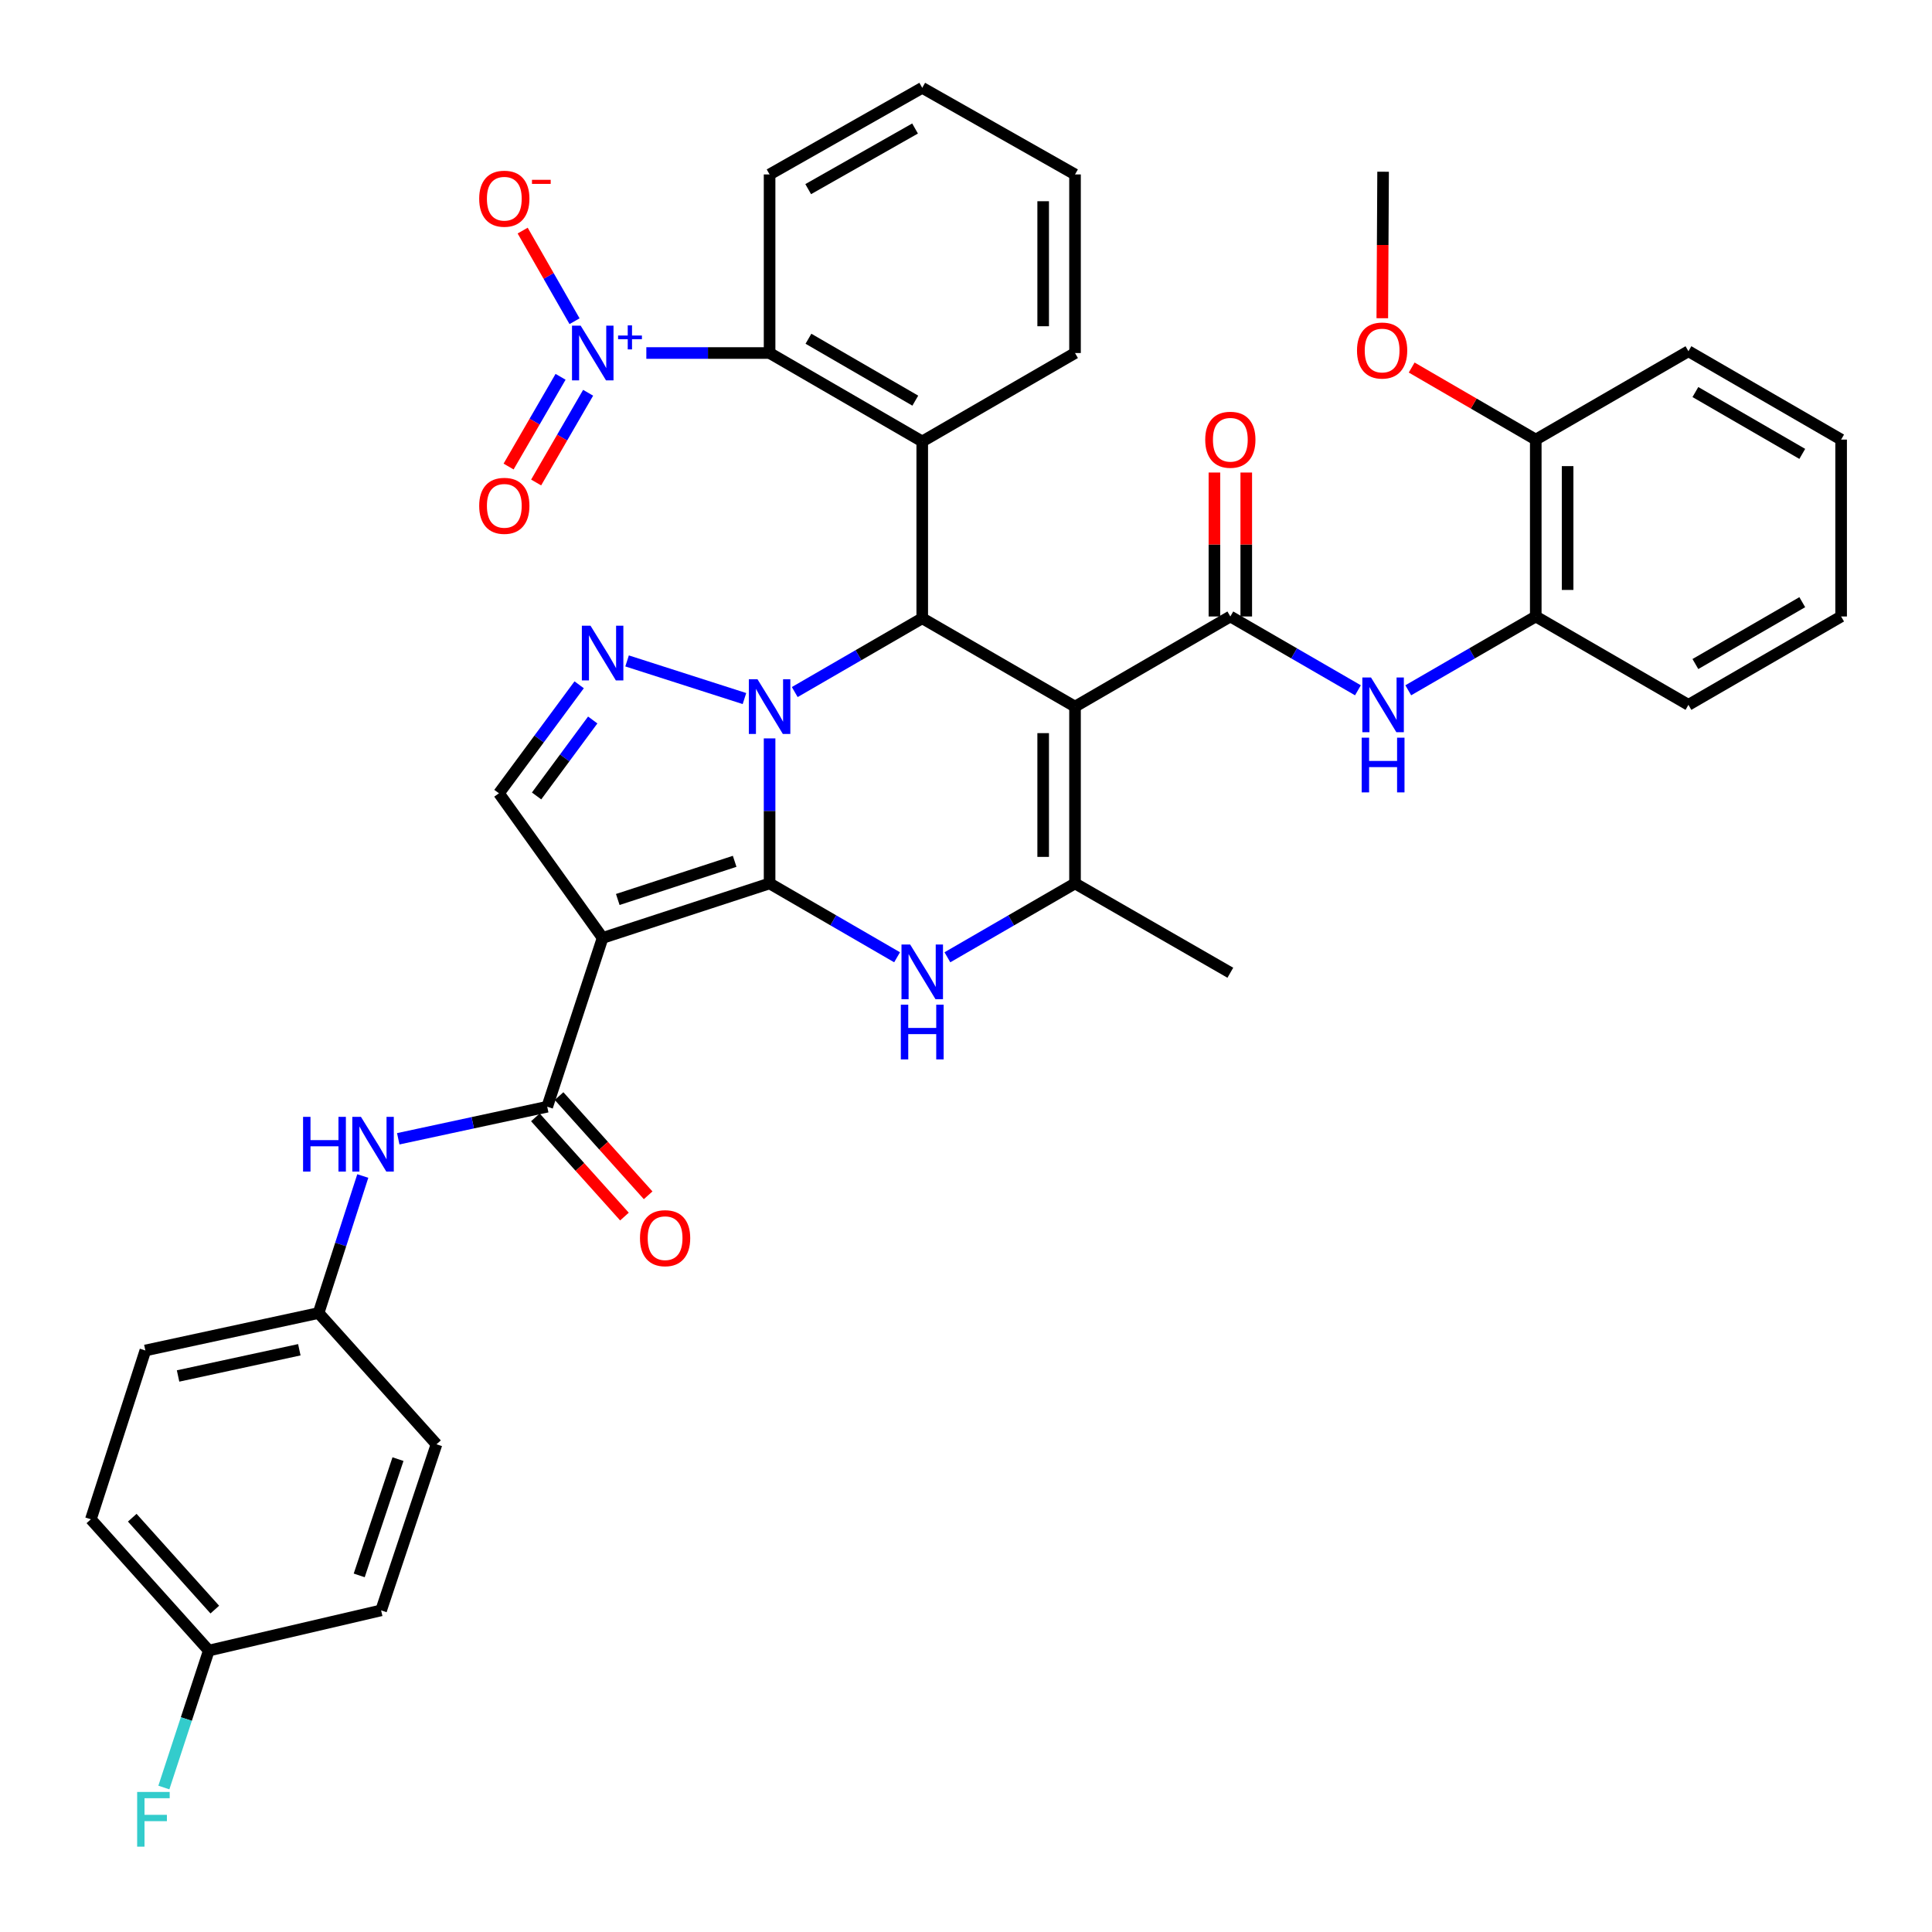 <?xml version='1.0' encoding='iso-8859-1'?>
<svg version='1.1' baseProfile='full'
              xmlns='http://www.w3.org/2000/svg'
                      xmlns:rdkit='http://www.rdkit.org/xml'
                      xmlns:xlink='http://www.w3.org/1999/xlink'
                  xml:space='preserve'
width='1000px' height='1000px' viewBox='0 0 1000 1000'>
<!-- END OF HEADER -->
<rect style='opacity:1.0;fill:#FFFFFF;stroke:none' width='1000' height='1000' x='0' y='0'> </rect>
<path class='bond-0' d='M 398.337,457.253 L 398.337,419.722' style='fill:none;fill-rule:evenodd;stroke:#000000;stroke-width:6px;stroke-linecap:butt;stroke-linejoin:miter;stroke-opacity:1' />
<path class='bond-0' d='M 398.337,419.722 L 398.337,382.191' style='fill:none;fill-rule:evenodd;stroke:#0000FF;stroke-width:6px;stroke-linecap:butt;stroke-linejoin:miter;stroke-opacity:1' />
<path class='bond-2' d='M 398.337,457.253 L 311.908,485.47' style='fill:none;fill-rule:evenodd;stroke:#000000;stroke-width:6px;stroke-linecap:butt;stroke-linejoin:miter;stroke-opacity:1' />
<path class='bond-2' d='M 380.258,445.819 L 319.758,465.572' style='fill:none;fill-rule:evenodd;stroke:#000000;stroke-width:6px;stroke-linecap:butt;stroke-linejoin:miter;stroke-opacity:1' />
<path class='bond-4' d='M 398.337,457.253 L 431.332,476.369' style='fill:none;fill-rule:evenodd;stroke:#000000;stroke-width:6px;stroke-linecap:butt;stroke-linejoin:miter;stroke-opacity:1' />
<path class='bond-4' d='M 431.332,476.369 L 464.326,495.486' style='fill:none;fill-rule:evenodd;stroke:#0000FF;stroke-width:6px;stroke-linecap:butt;stroke-linejoin:miter;stroke-opacity:1' />
<path class='bond-3' d='M 411.359,358.206 L 444.354,339.109' style='fill:none;fill-rule:evenodd;stroke:#0000FF;stroke-width:6px;stroke-linecap:butt;stroke-linejoin:miter;stroke-opacity:1' />
<path class='bond-3' d='M 444.354,339.109 L 477.349,320.011' style='fill:none;fill-rule:evenodd;stroke:#000000;stroke-width:6px;stroke-linecap:butt;stroke-linejoin:miter;stroke-opacity:1' />
<path class='bond-5' d='M 385.328,361.572 L 324.576,342.091' style='fill:none;fill-rule:evenodd;stroke:#0000FF;stroke-width:6px;stroke-linecap:butt;stroke-linejoin:miter;stroke-opacity:1' />
<path class='bond-1' d='M 556.426,365.743 L 556.426,457.253' style='fill:none;fill-rule:evenodd;stroke:#000000;stroke-width:6px;stroke-linecap:butt;stroke-linejoin:miter;stroke-opacity:1' />
<path class='bond-1' d='M 539.946,379.47 L 539.946,443.527' style='fill:none;fill-rule:evenodd;stroke:#000000;stroke-width:6px;stroke-linecap:butt;stroke-linejoin:miter;stroke-opacity:1' />
<path class='bond-7' d='M 556.426,365.743 L 636.821,319.087' style='fill:none;fill-rule:evenodd;stroke:#000000;stroke-width:6px;stroke-linecap:butt;stroke-linejoin:miter;stroke-opacity:1' />
<path class='bond-40' d='M 556.426,365.743 L 477.349,320.011' style='fill:none;fill-rule:evenodd;stroke:#000000;stroke-width:6px;stroke-linecap:butt;stroke-linejoin:miter;stroke-opacity:1' />
<path class='bond-10' d='M 311.908,485.47 L 283.242,572.842' style='fill:none;fill-rule:evenodd;stroke:#000000;stroke-width:6px;stroke-linecap:butt;stroke-linejoin:miter;stroke-opacity:1' />
<path class='bond-11' d='M 311.908,485.47 L 258.257,410.605' style='fill:none;fill-rule:evenodd;stroke:#000000;stroke-width:6px;stroke-linecap:butt;stroke-linejoin:miter;stroke-opacity:1' />
<path class='bond-8' d='M 477.349,320.011 L 477.349,228.502' style='fill:none;fill-rule:evenodd;stroke:#000000;stroke-width:6px;stroke-linecap:butt;stroke-linejoin:miter;stroke-opacity:1' />
<path class='bond-6' d='M 490.373,495.491 L 523.4,476.372' style='fill:none;fill-rule:evenodd;stroke:#0000FF;stroke-width:6px;stroke-linecap:butt;stroke-linejoin:miter;stroke-opacity:1' />
<path class='bond-6' d='M 523.4,476.372 L 556.426,457.253' style='fill:none;fill-rule:evenodd;stroke:#000000;stroke-width:6px;stroke-linecap:butt;stroke-linejoin:miter;stroke-opacity:1' />
<path class='bond-39' d='M 299.773,354.446 L 279.015,382.526' style='fill:none;fill-rule:evenodd;stroke:#0000FF;stroke-width:6px;stroke-linecap:butt;stroke-linejoin:miter;stroke-opacity:1' />
<path class='bond-39' d='M 279.015,382.526 L 258.257,410.605' style='fill:none;fill-rule:evenodd;stroke:#000000;stroke-width:6px;stroke-linecap:butt;stroke-linejoin:miter;stroke-opacity:1' />
<path class='bond-39' d='M 306.797,372.666 L 292.267,392.322' style='fill:none;fill-rule:evenodd;stroke:#0000FF;stroke-width:6px;stroke-linecap:butt;stroke-linejoin:miter;stroke-opacity:1' />
<path class='bond-39' d='M 292.267,392.322 L 277.736,411.978' style='fill:none;fill-rule:evenodd;stroke:#000000;stroke-width:6px;stroke-linecap:butt;stroke-linejoin:miter;stroke-opacity:1' />
<path class='bond-23' d='M 556.426,457.253 L 636.821,503.489' style='fill:none;fill-rule:evenodd;stroke:#000000;stroke-width:6px;stroke-linecap:butt;stroke-linejoin:miter;stroke-opacity:1' />
<path class='bond-13' d='M 636.821,319.087 L 669.842,338.19' style='fill:none;fill-rule:evenodd;stroke:#000000;stroke-width:6px;stroke-linecap:butt;stroke-linejoin:miter;stroke-opacity:1' />
<path class='bond-13' d='M 669.842,338.19 L 702.864,357.293' style='fill:none;fill-rule:evenodd;stroke:#0000FF;stroke-width:6px;stroke-linecap:butt;stroke-linejoin:miter;stroke-opacity:1' />
<path class='bond-18' d='M 645.061,319.087 L 645.061,281.833' style='fill:none;fill-rule:evenodd;stroke:#000000;stroke-width:6px;stroke-linecap:butt;stroke-linejoin:miter;stroke-opacity:1' />
<path class='bond-18' d='M 645.061,281.833 L 645.061,244.58' style='fill:none;fill-rule:evenodd;stroke:#FF0000;stroke-width:6px;stroke-linecap:butt;stroke-linejoin:miter;stroke-opacity:1' />
<path class='bond-18' d='M 628.581,319.087 L 628.581,281.833' style='fill:none;fill-rule:evenodd;stroke:#000000;stroke-width:6px;stroke-linecap:butt;stroke-linejoin:miter;stroke-opacity:1' />
<path class='bond-18' d='M 628.581,281.833 L 628.581,244.58' style='fill:none;fill-rule:evenodd;stroke:#FF0000;stroke-width:6px;stroke-linecap:butt;stroke-linejoin:miter;stroke-opacity:1' />
<path class='bond-12' d='M 477.349,228.502 L 398.337,182.724' style='fill:none;fill-rule:evenodd;stroke:#000000;stroke-width:6px;stroke-linecap:butt;stroke-linejoin:miter;stroke-opacity:1' />
<path class='bond-12' d='M 473.759,207.375 L 418.45,175.331' style='fill:none;fill-rule:evenodd;stroke:#000000;stroke-width:6px;stroke-linecap:butt;stroke-linejoin:miter;stroke-opacity:1' />
<path class='bond-22' d='M 477.349,228.502 L 556.426,182.724' style='fill:none;fill-rule:evenodd;stroke:#000000;stroke-width:6px;stroke-linecap:butt;stroke-linejoin:miter;stroke-opacity:1' />
<path class='bond-9' d='M 334.542,182.724 L 366.439,182.724' style='fill:none;fill-rule:evenodd;stroke:#0000FF;stroke-width:6px;stroke-linecap:butt;stroke-linejoin:miter;stroke-opacity:1' />
<path class='bond-9' d='M 366.439,182.724 L 398.337,182.724' style='fill:none;fill-rule:evenodd;stroke:#000000;stroke-width:6px;stroke-linecap:butt;stroke-linejoin:miter;stroke-opacity:1' />
<path class='bond-16' d='M 297.383,166.26 L 283.956,142.809' style='fill:none;fill-rule:evenodd;stroke:#0000FF;stroke-width:6px;stroke-linecap:butt;stroke-linejoin:miter;stroke-opacity:1' />
<path class='bond-16' d='M 283.956,142.809 L 270.529,119.357' style='fill:none;fill-rule:evenodd;stroke:#FF0000;stroke-width:6px;stroke-linecap:butt;stroke-linejoin:miter;stroke-opacity:1' />
<path class='bond-17' d='M 290.152,195.036 L 276.699,218.257' style='fill:none;fill-rule:evenodd;stroke:#0000FF;stroke-width:6px;stroke-linecap:butt;stroke-linejoin:miter;stroke-opacity:1' />
<path class='bond-17' d='M 276.699,218.257 L 263.245,241.478' style='fill:none;fill-rule:evenodd;stroke:#FF0000;stroke-width:6px;stroke-linecap:butt;stroke-linejoin:miter;stroke-opacity:1' />
<path class='bond-17' d='M 304.412,203.297 L 290.958,226.518' style='fill:none;fill-rule:evenodd;stroke:#0000FF;stroke-width:6px;stroke-linecap:butt;stroke-linejoin:miter;stroke-opacity:1' />
<path class='bond-17' d='M 290.958,226.518 L 277.505,249.739' style='fill:none;fill-rule:evenodd;stroke:#FF0000;stroke-width:6px;stroke-linecap:butt;stroke-linejoin:miter;stroke-opacity:1' />
<path class='bond-14' d='M 283.242,572.842 L 244.688,581.139' style='fill:none;fill-rule:evenodd;stroke:#000000;stroke-width:6px;stroke-linecap:butt;stroke-linejoin:miter;stroke-opacity:1' />
<path class='bond-14' d='M 244.688,581.139 L 206.133,589.435' style='fill:none;fill-rule:evenodd;stroke:#0000FF;stroke-width:6px;stroke-linecap:butt;stroke-linejoin:miter;stroke-opacity:1' />
<path class='bond-19' d='M 277.111,578.347 L 300.164,604.022' style='fill:none;fill-rule:evenodd;stroke:#000000;stroke-width:6px;stroke-linecap:butt;stroke-linejoin:miter;stroke-opacity:1' />
<path class='bond-19' d='M 300.164,604.022 L 323.216,629.696' style='fill:none;fill-rule:evenodd;stroke:#FF0000;stroke-width:6px;stroke-linecap:butt;stroke-linejoin:miter;stroke-opacity:1' />
<path class='bond-19' d='M 289.374,567.337 L 312.426,593.012' style='fill:none;fill-rule:evenodd;stroke:#000000;stroke-width:6px;stroke-linecap:butt;stroke-linejoin:miter;stroke-opacity:1' />
<path class='bond-19' d='M 312.426,593.012 L 335.479,618.686' style='fill:none;fill-rule:evenodd;stroke:#FF0000;stroke-width:6px;stroke-linecap:butt;stroke-linejoin:miter;stroke-opacity:1' />
<path class='bond-31' d='M 398.337,182.724 L 398.337,90.289' style='fill:none;fill-rule:evenodd;stroke:#000000;stroke-width:6px;stroke-linecap:butt;stroke-linejoin:miter;stroke-opacity:1' />
<path class='bond-15' d='M 728.911,357.29 L 761.91,338.188' style='fill:none;fill-rule:evenodd;stroke:#0000FF;stroke-width:6px;stroke-linecap:butt;stroke-linejoin:miter;stroke-opacity:1' />
<path class='bond-15' d='M 761.91,338.188 L 794.91,319.087' style='fill:none;fill-rule:evenodd;stroke:#000000;stroke-width:6px;stroke-linecap:butt;stroke-linejoin:miter;stroke-opacity:1' />
<path class='bond-21' d='M 187.778,608.698 L 176.338,644.156' style='fill:none;fill-rule:evenodd;stroke:#0000FF;stroke-width:6px;stroke-linecap:butt;stroke-linejoin:miter;stroke-opacity:1' />
<path class='bond-21' d='M 176.338,644.156 L 164.898,679.614' style='fill:none;fill-rule:evenodd;stroke:#000000;stroke-width:6px;stroke-linecap:butt;stroke-linejoin:miter;stroke-opacity:1' />
<path class='bond-20' d='M 794.91,319.087 L 794.91,227.531' style='fill:none;fill-rule:evenodd;stroke:#000000;stroke-width:6px;stroke-linecap:butt;stroke-linejoin:miter;stroke-opacity:1' />
<path class='bond-20' d='M 811.39,305.353 L 811.39,241.264' style='fill:none;fill-rule:evenodd;stroke:#000000;stroke-width:6px;stroke-linecap:butt;stroke-linejoin:miter;stroke-opacity:1' />
<path class='bond-32' d='M 794.91,319.087 L 873.931,364.828' style='fill:none;fill-rule:evenodd;stroke:#000000;stroke-width:6px;stroke-linecap:butt;stroke-linejoin:miter;stroke-opacity:1' />
<path class='bond-30' d='M 794.91,227.531 L 762.796,208.883' style='fill:none;fill-rule:evenodd;stroke:#000000;stroke-width:6px;stroke-linecap:butt;stroke-linejoin:miter;stroke-opacity:1' />
<path class='bond-30' d='M 762.796,208.883 L 730.683,190.235' style='fill:none;fill-rule:evenodd;stroke:#FF0000;stroke-width:6px;stroke-linecap:butt;stroke-linejoin:miter;stroke-opacity:1' />
<path class='bond-33' d='M 794.91,227.531 L 873.931,181.799' style='fill:none;fill-rule:evenodd;stroke:#000000;stroke-width:6px;stroke-linecap:butt;stroke-linejoin:miter;stroke-opacity:1' />
<path class='bond-26' d='M 164.898,679.614 L 225.929,747.557' style='fill:none;fill-rule:evenodd;stroke:#000000;stroke-width:6px;stroke-linecap:butt;stroke-linejoin:miter;stroke-opacity:1' />
<path class='bond-27' d='M 164.898,679.614 L 75.237,699.005' style='fill:none;fill-rule:evenodd;stroke:#000000;stroke-width:6px;stroke-linecap:butt;stroke-linejoin:miter;stroke-opacity:1' />
<path class='bond-27' d='M 154.932,698.63 L 92.17,712.204' style='fill:none;fill-rule:evenodd;stroke:#000000;stroke-width:6px;stroke-linecap:butt;stroke-linejoin:miter;stroke-opacity:1' />
<path class='bond-35' d='M 556.426,182.724 L 556.426,90.289' style='fill:none;fill-rule:evenodd;stroke:#000000;stroke-width:6px;stroke-linecap:butt;stroke-linejoin:miter;stroke-opacity:1' />
<path class='bond-35' d='M 539.946,168.859 L 539.946,104.154' style='fill:none;fill-rule:evenodd;stroke:#000000;stroke-width:6px;stroke-linecap:butt;stroke-linejoin:miter;stroke-opacity:1' />
<path class='bond-24' d='M 108.078,854.329 L 47.038,786.386' style='fill:none;fill-rule:evenodd;stroke:#000000;stroke-width:6px;stroke-linecap:butt;stroke-linejoin:miter;stroke-opacity:1' />
<path class='bond-24' d='M 111.181,833.124 L 68.453,785.564' style='fill:none;fill-rule:evenodd;stroke:#000000;stroke-width:6px;stroke-linecap:butt;stroke-linejoin:miter;stroke-opacity:1' />
<path class='bond-25' d='M 108.078,854.329 L 96.446,889.772' style='fill:none;fill-rule:evenodd;stroke:#000000;stroke-width:6px;stroke-linecap:butt;stroke-linejoin:miter;stroke-opacity:1' />
<path class='bond-25' d='M 96.446,889.772 L 84.814,925.215' style='fill:none;fill-rule:evenodd;stroke:#33CCCC;stroke-width:6px;stroke-linecap:butt;stroke-linejoin:miter;stroke-opacity:1' />
<path class='bond-41' d='M 108.078,854.329 L 197.262,833.528' style='fill:none;fill-rule:evenodd;stroke:#000000;stroke-width:6px;stroke-linecap:butt;stroke-linejoin:miter;stroke-opacity:1' />
<path class='bond-28' d='M 225.929,747.557 L 197.262,833.528' style='fill:none;fill-rule:evenodd;stroke:#000000;stroke-width:6px;stroke-linecap:butt;stroke-linejoin:miter;stroke-opacity:1' />
<path class='bond-28' d='M 205.995,755.24 L 185.929,815.419' style='fill:none;fill-rule:evenodd;stroke:#000000;stroke-width:6px;stroke-linecap:butt;stroke-linejoin:miter;stroke-opacity:1' />
<path class='bond-29' d='M 75.237,699.005 L 47.038,786.386' style='fill:none;fill-rule:evenodd;stroke:#000000;stroke-width:6px;stroke-linecap:butt;stroke-linejoin:miter;stroke-opacity:1' />
<path class='bond-34' d='M 715.475,164.719 L 715.681,126.804' style='fill:none;fill-rule:evenodd;stroke:#FF0000;stroke-width:6px;stroke-linecap:butt;stroke-linejoin:miter;stroke-opacity:1' />
<path class='bond-34' d='M 715.681,126.804 L 715.888,88.888' style='fill:none;fill-rule:evenodd;stroke:#000000;stroke-width:6px;stroke-linecap:butt;stroke-linejoin:miter;stroke-opacity:1' />
<path class='bond-42' d='M 398.337,90.289 L 477.349,45.455' style='fill:none;fill-rule:evenodd;stroke:#000000;stroke-width:6px;stroke-linecap:butt;stroke-linejoin:miter;stroke-opacity:1' />
<path class='bond-42' d='M 418.322,97.897 L 473.631,66.513' style='fill:none;fill-rule:evenodd;stroke:#000000;stroke-width:6px;stroke-linecap:butt;stroke-linejoin:miter;stroke-opacity:1' />
<path class='bond-37' d='M 873.931,364.828 L 952.962,319.087' style='fill:none;fill-rule:evenodd;stroke:#000000;stroke-width:6px;stroke-linecap:butt;stroke-linejoin:miter;stroke-opacity:1' />
<path class='bond-37' d='M 877.53,343.703 L 932.852,311.684' style='fill:none;fill-rule:evenodd;stroke:#000000;stroke-width:6px;stroke-linecap:butt;stroke-linejoin:miter;stroke-opacity:1' />
<path class='bond-43' d='M 873.931,181.799 L 952.962,227.531' style='fill:none;fill-rule:evenodd;stroke:#000000;stroke-width:6px;stroke-linecap:butt;stroke-linejoin:miter;stroke-opacity:1' />
<path class='bond-43' d='M 877.532,202.923 L 932.853,234.935' style='fill:none;fill-rule:evenodd;stroke:#000000;stroke-width:6px;stroke-linecap:butt;stroke-linejoin:miter;stroke-opacity:1' />
<path class='bond-36' d='M 556.426,90.289 L 477.349,45.455' style='fill:none;fill-rule:evenodd;stroke:#000000;stroke-width:6px;stroke-linecap:butt;stroke-linejoin:miter;stroke-opacity:1' />
<path class='bond-38' d='M 952.962,319.087 L 952.962,227.531' style='fill:none;fill-rule:evenodd;stroke:#000000;stroke-width:6px;stroke-linecap:butt;stroke-linejoin:miter;stroke-opacity:1' />
<path  class='atom-1' d='M 392.077 351.583
L 401.357 366.583
Q 402.277 368.063, 403.757 370.743
Q 405.237 373.423, 405.317 373.583
L 405.317 351.583
L 409.077 351.583
L 409.077 379.903
L 405.197 379.903
L 395.237 363.503
Q 394.077 361.583, 392.837 359.383
Q 391.637 357.183, 391.277 356.503
L 391.277 379.903
L 387.597 379.903
L 387.597 351.583
L 392.077 351.583
' fill='#0000FF'/>
<path  class='atom-5' d='M 471.089 488.871
L 480.369 503.871
Q 481.289 505.351, 482.769 508.031
Q 484.249 510.711, 484.329 510.871
L 484.329 488.871
L 488.089 488.871
L 488.089 517.191
L 484.209 517.191
L 474.249 500.791
Q 473.089 498.871, 471.849 496.671
Q 470.649 494.471, 470.289 493.791
L 470.289 517.191
L 466.609 517.191
L 466.609 488.871
L 471.089 488.871
' fill='#0000FF'/>
<path  class='atom-5' d='M 466.269 520.023
L 470.109 520.023
L 470.109 532.063
L 484.589 532.063
L 484.589 520.023
L 488.429 520.023
L 488.429 548.343
L 484.589 548.343
L 484.589 535.263
L 470.109 535.263
L 470.109 548.343
L 466.269 548.343
L 466.269 520.023
' fill='#0000FF'/>
<path  class='atom-6' d='M 305.648 323.869
L 314.928 338.869
Q 315.848 340.349, 317.328 343.029
Q 318.808 345.709, 318.888 345.869
L 318.888 323.869
L 322.648 323.869
L 322.648 352.189
L 318.768 352.189
L 308.808 335.789
Q 307.648 333.869, 306.408 331.669
Q 305.208 329.469, 304.848 328.789
L 304.848 352.189
L 301.168 352.189
L 301.168 323.869
L 305.648 323.869
' fill='#0000FF'/>
<path  class='atom-10' d='M 300.549 168.564
L 309.829 183.564
Q 310.749 185.044, 312.229 187.724
Q 313.709 190.404, 313.789 190.564
L 313.789 168.564
L 317.549 168.564
L 317.549 196.884
L 313.669 196.884
L 303.709 180.484
Q 302.549 178.564, 301.309 176.364
Q 300.109 174.164, 299.749 173.484
L 299.749 196.884
L 296.069 196.884
L 296.069 168.564
L 300.549 168.564
' fill='#0000FF'/>
<path  class='atom-10' d='M 319.925 173.669
L 324.914 173.669
L 324.914 168.415
L 327.132 168.415
L 327.132 173.669
L 332.253 173.669
L 332.253 175.569
L 327.132 175.569
L 327.132 180.849
L 324.914 180.849
L 324.914 175.569
L 319.925 175.569
L 319.925 173.669
' fill='#0000FF'/>
<path  class='atom-14' d='M 709.628 350.668
L 718.908 365.668
Q 719.828 367.148, 721.308 369.828
Q 722.788 372.508, 722.868 372.668
L 722.868 350.668
L 726.628 350.668
L 726.628 378.988
L 722.748 378.988
L 712.788 362.588
Q 711.628 360.668, 710.388 358.468
Q 709.188 356.268, 708.828 355.588
L 708.828 378.988
L 705.148 378.988
L 705.148 350.668
L 709.628 350.668
' fill='#0000FF'/>
<path  class='atom-14' d='M 704.808 381.82
L 708.648 381.82
L 708.648 393.86
L 723.128 393.86
L 723.128 381.82
L 726.968 381.82
L 726.968 410.14
L 723.128 410.14
L 723.128 397.06
L 708.648 397.06
L 708.648 410.14
L 704.808 410.14
L 704.808 381.82
' fill='#0000FF'/>
<path  class='atom-15' d='M 156.868 578.083
L 160.708 578.083
L 160.708 590.123
L 175.188 590.123
L 175.188 578.083
L 179.028 578.083
L 179.028 606.403
L 175.188 606.403
L 175.188 593.323
L 160.708 593.323
L 160.708 606.403
L 156.868 606.403
L 156.868 578.083
' fill='#0000FF'/>
<path  class='atom-15' d='M 186.828 578.083
L 196.108 593.083
Q 197.028 594.563, 198.508 597.243
Q 199.988 599.923, 200.068 600.083
L 200.068 578.083
L 203.828 578.083
L 203.828 606.403
L 199.948 606.403
L 189.988 590.003
Q 188.828 588.083, 187.588 585.883
Q 186.388 583.683, 186.028 583.003
L 186.028 606.403
L 182.348 606.403
L 182.348 578.083
L 186.828 578.083
' fill='#0000FF'/>
<path  class='atom-17' d='M 248.031 102.848
Q 248.031 96.048, 251.391 92.248
Q 254.751 88.448, 261.031 88.448
Q 267.311 88.448, 270.671 92.248
Q 274.031 96.048, 274.031 102.848
Q 274.031 109.728, 270.631 113.648
Q 267.231 117.528, 261.031 117.528
Q 254.791 117.528, 251.391 113.648
Q 248.031 109.768, 248.031 102.848
M 261.031 114.328
Q 265.351 114.328, 267.671 111.448
Q 270.031 108.528, 270.031 102.848
Q 270.031 97.288, 267.671 94.488
Q 265.351 91.648, 261.031 91.648
Q 256.711 91.648, 254.351 94.448
Q 252.031 97.248, 252.031 102.848
Q 252.031 108.568, 254.351 111.448
Q 256.711 114.328, 261.031 114.328
' fill='#FF0000'/>
<path  class='atom-17' d='M 275.351 93.071
L 285.04 93.071
L 285.04 95.183
L 275.351 95.183
L 275.351 93.071
' fill='#FF0000'/>
<path  class='atom-18' d='M 248.031 261.816
Q 248.031 255.016, 251.391 251.216
Q 254.751 247.416, 261.031 247.416
Q 267.311 247.416, 270.671 251.216
Q 274.031 255.016, 274.031 261.816
Q 274.031 268.696, 270.631 272.616
Q 267.231 276.496, 261.031 276.496
Q 254.791 276.496, 251.391 272.616
Q 248.031 268.736, 248.031 261.816
M 261.031 273.296
Q 265.351 273.296, 267.671 270.416
Q 270.031 267.496, 270.031 261.816
Q 270.031 256.256, 267.671 253.456
Q 265.351 250.616, 261.031 250.616
Q 256.711 250.616, 254.351 253.416
Q 252.031 256.216, 252.031 261.816
Q 252.031 267.536, 254.351 270.416
Q 256.711 273.296, 261.031 273.296
' fill='#FF0000'/>
<path  class='atom-19' d='M 623.821 227.611
Q 623.821 220.811, 627.181 217.011
Q 630.541 213.211, 636.821 213.211
Q 643.101 213.211, 646.461 217.011
Q 649.821 220.811, 649.821 227.611
Q 649.821 234.491, 646.421 238.411
Q 643.021 242.291, 636.821 242.291
Q 630.581 242.291, 627.181 238.411
Q 623.821 234.531, 623.821 227.611
M 636.821 239.091
Q 641.141 239.091, 643.461 236.211
Q 645.821 233.291, 645.821 227.611
Q 645.821 222.051, 643.461 219.251
Q 641.141 216.411, 636.821 216.411
Q 632.501 216.411, 630.141 219.211
Q 627.821 222.011, 627.821 227.611
Q 627.821 233.331, 630.141 236.211
Q 632.501 239.091, 636.821 239.091
' fill='#FF0000'/>
<path  class='atom-20' d='M 331.255 640.874
Q 331.255 634.074, 334.615 630.274
Q 337.975 626.474, 344.255 626.474
Q 350.535 626.474, 353.895 630.274
Q 357.255 634.074, 357.255 640.874
Q 357.255 647.754, 353.855 651.674
Q 350.455 655.554, 344.255 655.554
Q 338.015 655.554, 334.615 651.674
Q 331.255 647.794, 331.255 640.874
M 344.255 652.354
Q 348.575 652.354, 350.895 649.474
Q 353.255 646.554, 353.255 640.874
Q 353.255 635.314, 350.895 632.514
Q 348.575 629.674, 344.255 629.674
Q 339.935 629.674, 337.575 632.474
Q 335.255 635.274, 335.255 640.874
Q 335.255 646.594, 337.575 649.474
Q 339.935 652.354, 344.255 652.354
' fill='#FF0000'/>
<path  class='atom-26' d='M 70.992 927.513
L 87.832 927.513
L 87.832 930.753
L 74.792 930.753
L 74.792 939.353
L 86.392 939.353
L 86.392 942.633
L 74.792 942.633
L 74.792 955.833
L 70.992 955.833
L 70.992 927.513
' fill='#33CCCC'/>
<path  class='atom-31' d='M 702.384 181.43
Q 702.384 174.63, 705.744 170.83
Q 709.104 167.03, 715.384 167.03
Q 721.664 167.03, 725.024 170.83
Q 728.384 174.63, 728.384 181.43
Q 728.384 188.31, 724.984 192.23
Q 721.584 196.11, 715.384 196.11
Q 709.144 196.11, 705.744 192.23
Q 702.384 188.35, 702.384 181.43
M 715.384 192.91
Q 719.704 192.91, 722.024 190.03
Q 724.384 187.11, 724.384 181.43
Q 724.384 175.87, 722.024 173.07
Q 719.704 170.23, 715.384 170.23
Q 711.064 170.23, 708.704 173.03
Q 706.384 175.83, 706.384 181.43
Q 706.384 187.15, 708.704 190.03
Q 711.064 192.91, 715.384 192.91
' fill='#FF0000'/>
</svg>
